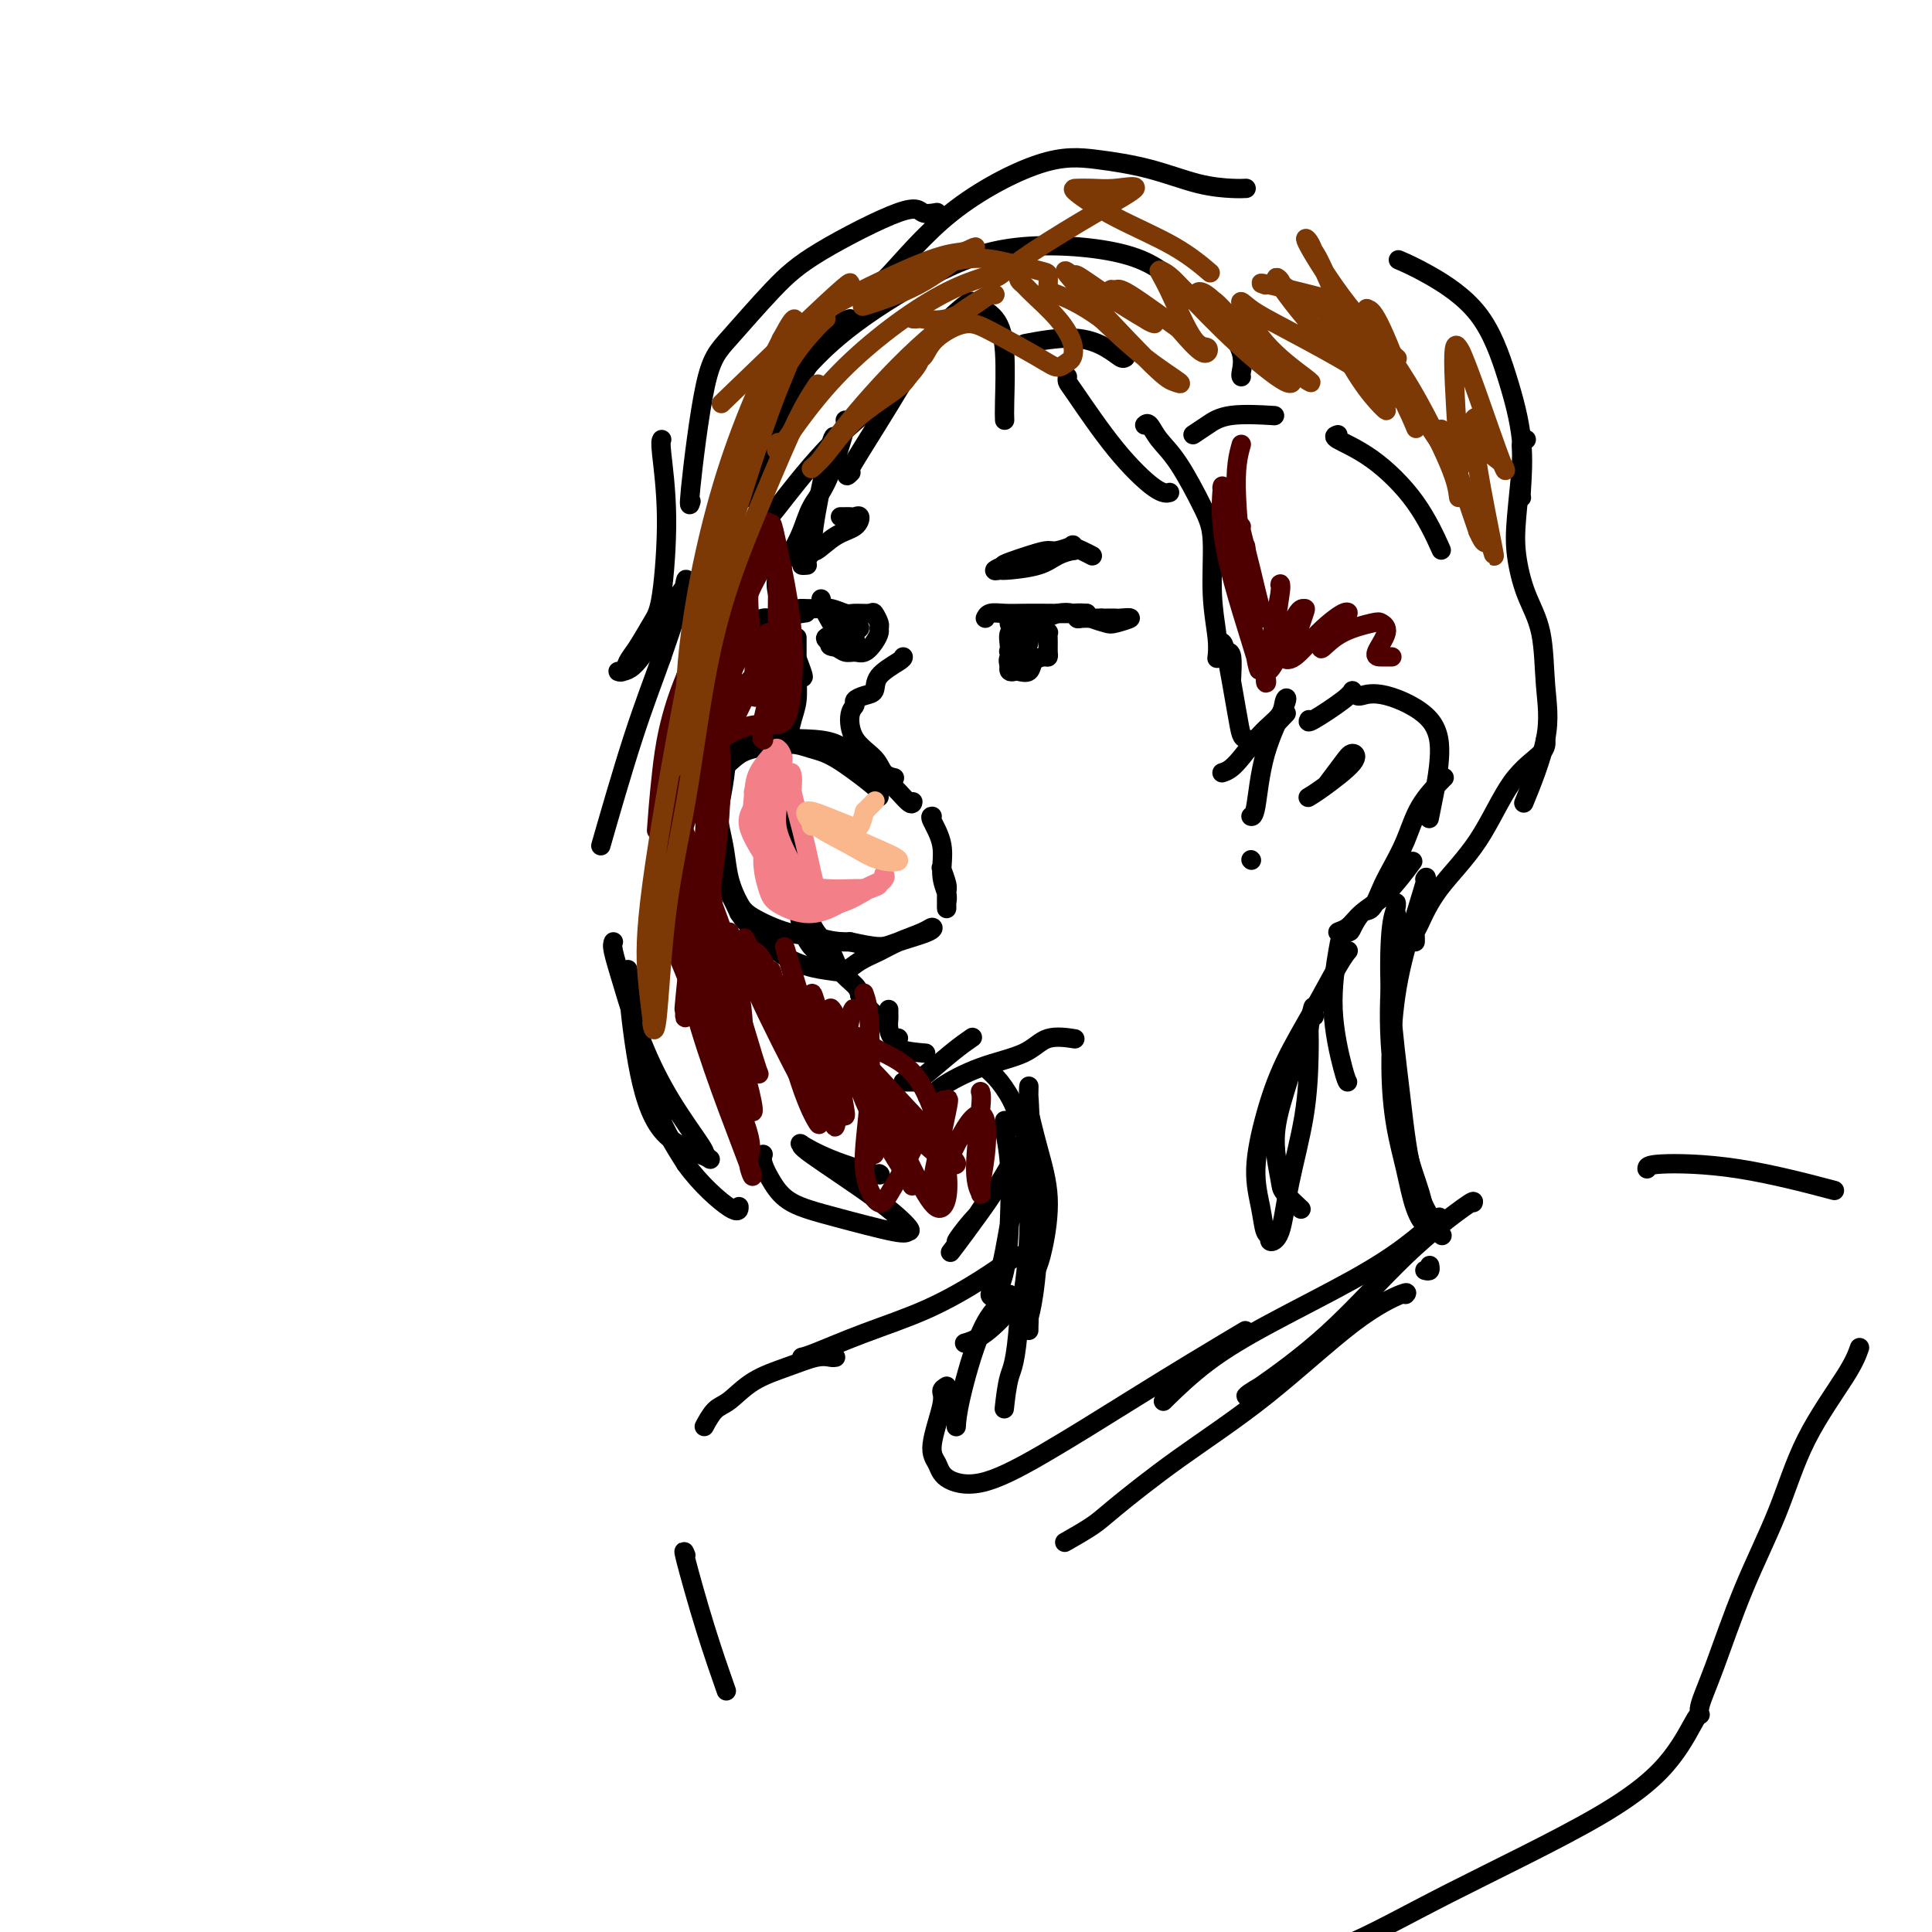 <svg viewBox='0 0 400 400' version='1.1' xmlns='http://www.w3.org/2000/svg' xmlns:xlink='http://www.w3.org/1999/xlink'><g fill='none' stroke='rgb(0,0,0)' stroke-width='4' stroke-linecap='round' stroke-linejoin='round'><path d='M257,78c-0.070,-0.108 -0.140,-0.217 0,-1c0.140,-0.783 0.491,-2.241 0,-4c-0.491,-1.759 -1.825,-3.821 -4,-6c-2.175,-2.179 -5.191,-4.477 -8,-7c-2.809,-2.523 -5.412,-5.270 -11,-7c-5.588,-1.730 -14.160,-2.441 -21,-2c-6.840,0.441 -11.947,2.036 -18,5c-6.053,2.964 -13.053,7.298 -18,11c-4.947,3.702 -7.842,6.772 -9,8c-1.158,1.228 -0.579,0.614 0,0'/><path d='M176,66c-0.704,0.174 -1.408,0.348 -3,2c-1.592,1.652 -4.073,4.782 -7,10c-2.927,5.218 -6.300,12.522 -8,17c-1.700,4.478 -1.727,6.129 -2,7c-0.273,0.871 -0.792,0.963 -1,1c-0.208,0.037 -0.104,0.018 0,0'/><path d='M174,90c-0.392,0.670 -0.785,1.340 -1,1c-0.215,-0.340 -0.254,-1.689 -1,1c-0.746,2.689 -2.201,9.416 -3,14c-0.799,4.584 -0.943,7.024 -1,8c-0.057,0.976 -0.029,0.488 0,0'/><path d='M175,87c0.043,0.180 0.087,0.361 0,1c-0.087,0.639 -0.303,1.738 -1,4c-0.697,2.262 -1.873,5.689 -3,8c-1.127,2.311 -2.204,3.507 -3,5c-0.796,1.493 -1.310,3.284 -2,5c-0.690,1.716 -1.554,3.359 -2,4c-0.446,0.641 -0.473,0.280 -1,1c-0.527,0.720 -1.556,2.519 -2,4c-0.444,1.481 -0.305,2.642 0,4c0.305,1.358 0.775,2.914 1,4c0.225,1.086 0.205,1.704 1,4c0.795,2.296 2.406,6.272 3,8c0.594,1.728 0.170,1.208 0,1c-0.170,-0.208 -0.085,-0.104 0,0'/><path d='M165,132c-0.002,0.314 -0.004,0.628 0,1c0.004,0.372 0.012,0.802 0,2c-0.012,1.198 -0.046,3.164 0,5c0.046,1.836 0.170,3.542 0,5c-0.170,1.458 -0.634,2.667 -1,4c-0.366,1.333 -0.634,2.788 -1,4c-0.366,1.212 -0.830,2.181 -1,3c-0.170,0.819 -0.046,1.490 0,2c0.046,0.510 0.013,0.860 0,1c-0.013,0.140 -0.007,0.070 0,0'/><path d='M162,158c-0.009,-0.137 -0.017,-0.274 0,0c0.017,0.274 0.061,0.961 0,2c-0.061,1.039 -0.227,2.432 0,4c0.227,1.568 0.848,3.311 1,5c0.152,1.689 -0.166,3.325 0,5c0.166,1.675 0.816,3.391 1,5c0.184,1.609 -0.096,3.112 0,4c0.096,0.888 0.569,1.163 1,2c0.431,0.837 0.819,2.237 1,3c0.181,0.763 0.155,0.890 0,1c-0.155,0.110 -0.441,0.204 0,1c0.441,0.796 1.607,2.293 2,3c0.393,0.707 0.013,0.622 0,1c-0.013,0.378 0.343,1.217 1,2c0.657,0.783 1.616,1.509 2,2c0.384,0.491 0.192,0.745 0,1'/><path d='M171,199c1.119,2.803 0.416,1.809 0,1c-0.416,-0.809 -0.546,-1.435 -1,-2c-0.454,-0.565 -1.233,-1.069 -2,-2c-0.767,-0.931 -1.524,-2.287 -2,-4c-0.476,-1.713 -0.671,-3.782 -1,-5c-0.329,-1.218 -0.791,-1.586 -1,-2c-0.209,-0.414 -0.165,-0.873 0,-1c0.165,-0.127 0.452,0.080 1,1c0.548,0.920 1.359,2.554 2,4c0.641,1.446 1.114,2.705 2,4c0.886,1.295 2.186,2.625 3,4c0.814,1.375 1.142,2.793 2,4c0.858,1.207 2.245,2.202 3,3c0.755,0.798 0.877,1.399 1,2'/><path d='M178,206c2.498,3.962 1.742,2.866 2,3c0.258,0.134 1.531,1.498 2,2c0.469,0.502 0.134,0.144 0,0c-0.134,-0.144 -0.067,-0.072 0,0'/><path d='M184,209c-0.005,0.353 -0.010,0.706 0,1c0.010,0.294 0.036,0.530 0,1c-0.036,0.470 -0.135,1.173 0,2c0.135,0.827 0.503,1.777 1,2c0.497,0.223 1.123,-0.280 1,0c-0.123,0.280 -0.995,1.345 0,2c0.995,0.655 3.856,0.902 5,1c1.144,0.098 0.572,0.049 0,0'/><path d='M182,165c0.047,-0.334 0.095,-0.668 0,-1c-0.095,-0.332 -0.332,-0.661 -2,-2c-1.668,-1.339 -4.766,-3.689 -7,-5c-2.234,-1.311 -3.603,-1.583 -5,-2c-1.397,-0.417 -2.823,-0.980 -5,-1c-2.177,-0.020 -5.105,0.503 -7,1c-1.895,0.497 -2.758,0.967 -4,2c-1.242,1.033 -2.864,2.627 -4,4c-1.136,1.373 -1.787,2.523 -2,4c-0.213,1.477 0.012,3.280 0,5c-0.012,1.720 -0.261,3.358 0,5c0.261,1.642 1.032,3.288 2,5c0.968,1.712 2.134,3.489 3,5c0.866,1.511 1.433,2.755 2,4'/><path d='M153,189c1.825,2.874 2.887,3.059 4,4c1.113,0.941 2.278,2.639 4,4c1.722,1.361 4.001,2.387 6,3c1.999,0.613 3.719,0.814 5,1c1.281,0.186 2.122,0.359 3,0c0.878,-0.359 1.794,-1.249 3,-2c1.206,-0.751 2.703,-1.362 4,-2c1.297,-0.638 2.394,-1.303 4,-2c1.606,-0.697 3.720,-1.426 5,-2c1.280,-0.574 1.727,-0.994 2,-1c0.273,-0.006 0.372,0.400 -1,1c-1.372,0.600 -4.216,1.392 -6,2c-1.784,0.608 -2.510,1.031 -4,1c-1.490,-0.031 -3.745,-0.515 -6,-1'/><path d='M176,195c-3.645,0.104 -5.256,-0.638 -7,-1c-1.744,-0.362 -3.619,-0.346 -6,-1c-2.381,-0.654 -5.269,-1.977 -7,-3c-1.731,-1.023 -2.307,-1.744 -3,-3c-0.693,-1.256 -1.503,-3.046 -2,-5c-0.497,-1.954 -0.683,-4.073 -1,-6c-0.317,-1.927 -0.767,-3.661 -1,-5c-0.233,-1.339 -0.249,-2.282 0,-4c0.249,-1.718 0.764,-4.212 1,-6c0.236,-1.788 0.194,-2.870 1,-4c0.806,-1.130 2.459,-2.308 4,-3c1.541,-0.692 2.968,-0.898 5,-1c2.032,-0.102 4.668,-0.099 7,0c2.332,0.099 4.359,0.296 6,1c1.641,0.704 2.898,1.915 4,3c1.102,1.085 2.051,2.042 3,3'/><path d='M180,160c1.762,1.139 2.668,0.986 4,2c1.332,1.014 3.089,3.196 4,4c0.911,0.804 0.974,0.230 1,0c0.026,-0.230 0.013,-0.115 0,0'/><path d='M187,136c0.012,0.168 0.023,0.335 -1,1c-1.023,0.665 -3.082,1.827 -4,3c-0.918,1.173 -0.695,2.356 -1,3c-0.305,0.644 -1.139,0.748 -2,1c-0.861,0.252 -1.748,0.650 -2,1c-0.252,0.350 0.130,0.650 0,1c-0.130,0.350 -0.774,0.749 -1,2c-0.226,1.251 -0.036,3.355 1,5c1.036,1.645 2.917,2.833 4,4c1.083,1.167 1.369,2.314 2,3c0.631,0.686 1.609,0.910 2,1c0.391,0.090 0.196,0.045 0,0'/><path d='M174,107c0.331,0.004 0.662,0.007 1,0c0.338,-0.007 0.682,-0.026 1,0c0.318,0.026 0.611,0.096 1,0c0.389,-0.096 0.876,-0.357 1,0c0.124,0.357 -0.113,1.332 -1,2c-0.887,0.668 -2.425,1.030 -4,2c-1.575,0.970 -3.189,2.547 -4,3c-0.811,0.453 -0.820,-0.218 -1,0c-0.180,0.218 -0.533,1.327 -1,2c-0.467,0.673 -1.049,0.912 -1,1c0.049,0.088 0.728,0.025 1,0c0.272,-0.025 0.136,-0.013 0,0'/><path d='M207,118c0.264,0.061 0.527,0.122 2,0c1.473,-0.122 4.155,-0.426 6,-1c1.845,-0.574 2.854,-1.419 4,-2c1.146,-0.581 2.427,-0.899 3,-1c0.573,-0.101 0.436,0.014 0,0c-0.436,-0.014 -1.170,-0.158 -2,0c-0.830,0.158 -1.755,0.617 -3,1c-1.245,0.383 -2.812,0.688 -4,1c-1.188,0.312 -1.999,0.630 -3,1c-1.001,0.370 -2.193,0.792 -3,1c-0.807,0.208 -1.231,0.202 -1,0c0.231,-0.202 1.115,-0.601 2,-1'/><path d='M208,117c-1.257,0.076 2.600,-1.234 5,-2c2.400,-0.766 3.342,-0.987 4,-1c0.658,-0.013 1.031,0.182 2,0c0.969,-0.182 2.533,-0.742 3,-1c0.467,-0.258 -0.164,-0.213 0,0c0.164,0.213 1.121,0.596 2,1c0.879,0.404 1.680,0.830 2,1c0.320,0.170 0.160,0.085 0,0'/><path d='M213,130c-0.371,0.008 -0.742,0.016 -1,0c-0.258,-0.016 -0.402,-0.057 -1,0c-0.598,0.057 -1.650,0.213 -2,1c-0.350,0.787 0.001,2.205 0,3c-0.001,0.795 -0.354,0.965 0,1c0.354,0.035 1.416,-0.067 2,0c0.584,0.067 0.689,0.303 1,0c0.311,-0.303 0.828,-1.143 1,-2c0.172,-0.857 0.000,-1.730 0,-2c-0.000,-0.270 0.171,0.063 0,0c-0.171,-0.063 -0.685,-0.522 -1,0c-0.315,0.522 -0.431,2.025 -1,3c-0.569,0.975 -1.591,1.421 -2,2c-0.409,0.579 -0.204,1.289 0,2'/><path d='M209,138c-0.423,1.317 0.520,1.109 1,1c0.480,-0.109 0.496,-0.120 1,0c0.504,0.120 1.494,0.369 2,0c0.506,-0.369 0.528,-1.358 1,-2c0.472,-0.642 1.394,-0.936 2,-1c0.606,-0.064 0.895,0.103 1,0c0.105,-0.103 0.025,-0.475 0,-1c-0.025,-0.525 0.006,-1.201 0,-2c-0.006,-0.799 -0.047,-1.720 0,-2c0.047,-0.280 0.184,0.083 0,0c-0.184,-0.083 -0.688,-0.610 -1,-1c-0.312,-0.390 -0.430,-0.644 -1,-1c-0.570,-0.356 -1.591,-0.816 -2,-1c-0.409,-0.184 -0.204,-0.092 0,0'/><path d='M213,128c-0.663,-1.242 -0.820,-0.346 -1,0c-0.180,0.346 -0.382,0.142 -1,0c-0.618,-0.142 -1.653,-0.224 -2,0c-0.347,0.224 -0.006,0.753 0,1c0.006,0.247 -0.325,0.214 1,0c1.325,-0.214 4.304,-0.607 6,-1c1.696,-0.393 2.109,-0.785 3,-1c0.891,-0.215 2.262,-0.254 3,0c0.738,0.254 0.844,0.800 1,1c0.156,0.200 0.361,0.054 1,0c0.639,-0.054 1.710,-0.014 2,0c0.290,0.014 -0.203,0.004 0,0c0.203,-0.004 1.101,-0.002 2,0'/><path d='M228,128c3.049,0.001 1.171,0.004 1,0c-0.171,-0.004 1.365,-0.014 2,0c0.635,0.014 0.370,0.053 1,0c0.630,-0.053 2.155,-0.199 2,0c-0.155,0.199 -1.990,0.744 -3,1c-1.010,0.256 -1.195,0.223 -2,0c-0.805,-0.223 -2.230,-0.635 -3,-1c-0.770,-0.365 -0.885,-0.682 -1,-1'/><path d='M225,127c-1.835,-0.155 -1.924,-0.043 -3,0c-1.076,0.043 -3.140,0.015 -5,0c-1.860,-0.015 -3.518,-0.018 -5,0c-1.482,0.018 -2.789,0.056 -4,0c-1.211,-0.056 -2.326,-0.207 -3,0c-0.674,0.207 -0.907,0.774 -1,1c-0.093,0.226 -0.047,0.113 0,0'/><path d='M170,124c0.184,0.877 0.369,1.753 1,3c0.631,1.247 1.709,2.863 2,4c0.291,1.137 -0.204,1.794 0,2c0.204,0.206 1.108,-0.038 2,0c0.892,0.038 1.773,0.360 2,0c0.227,-0.360 -0.199,-1.401 0,-2c0.199,-0.599 1.022,-0.756 1,-1c-0.022,-0.244 -0.890,-0.574 -1,-1c-0.110,-0.426 0.537,-0.948 0,-1c-0.537,-0.052 -2.257,0.368 -3,1c-0.743,0.632 -0.508,1.478 -1,2c-0.492,0.522 -1.712,0.721 -2,1c-0.288,0.279 0.356,0.640 1,1'/><path d='M172,133c-0.643,0.938 0.251,0.781 1,1c0.749,0.219 1.353,0.812 2,1c0.647,0.188 1.336,-0.030 2,0c0.664,0.030 1.303,0.308 2,0c0.697,-0.308 1.451,-1.200 2,-2c0.549,-0.800 0.892,-1.507 1,-2c0.108,-0.493 -0.019,-0.774 0,-1c0.019,-0.226 0.186,-0.399 0,-1c-0.186,-0.601 -0.724,-1.629 -1,-2c-0.276,-0.371 -0.289,-0.085 -1,0c-0.711,0.085 -2.119,-0.030 -3,0c-0.881,0.030 -1.236,0.204 -2,0c-0.764,-0.204 -1.936,-0.786 -3,-1c-1.064,-0.214 -2.018,-0.061 -3,0c-0.982,0.061 -1.991,0.031 -3,0'/><path d='M166,126c-2.681,0.088 -1.884,0.808 -2,1c-0.116,0.192 -1.144,-0.144 -2,0c-0.856,0.144 -1.538,0.767 -2,1c-0.462,0.233 -0.704,0.076 -1,0c-0.296,-0.076 -0.646,-0.072 -1,0c-0.354,0.072 -0.711,0.212 1,0c1.711,-0.212 5.489,-0.775 7,-1c1.511,-0.225 0.756,-0.113 0,0'/><path d='M271,149c-0.196,0.393 -0.393,0.786 1,0c1.393,-0.786 4.375,-2.750 6,-4c1.625,-1.250 1.893,-1.786 2,-2c0.107,-0.214 0.054,-0.107 0,0'/><path d='M281,144c0.112,0.099 0.223,0.198 1,0c0.777,-0.198 2.218,-0.693 5,0c2.782,0.693 6.903,2.575 9,5c2.097,2.425 2.170,5.392 2,8c-0.170,2.608 -0.584,4.856 -1,7c-0.416,2.144 -0.833,4.184 -1,5c-0.167,0.816 -0.083,0.408 0,0'/><path d='M299,161c-0.040,0.026 -0.079,0.053 -1,1c-0.921,0.947 -2.722,2.815 -4,5c-1.278,2.185 -2.033,4.688 -3,7c-0.967,2.312 -2.147,4.434 -3,6c-0.853,1.566 -1.379,2.577 -2,4c-0.621,1.423 -1.338,3.257 -2,4c-0.662,0.743 -1.268,0.394 -2,1c-0.732,0.606 -1.590,2.168 -2,3c-0.410,0.832 -0.373,0.936 -1,1c-0.627,0.064 -1.919,0.090 -2,0c-0.081,-0.090 1.047,-0.295 2,-1c0.953,-0.705 1.730,-1.911 3,-3c1.270,-1.089 3.034,-2.063 5,-4c1.966,-1.937 4.133,-4.839 5,-6c0.867,-1.161 0.433,-0.580 0,0'/><path d='M275,162c-0.290,0.386 -0.581,0.772 0,0c0.581,-0.772 2.033,-2.700 3,-4c0.967,-1.300 1.450,-1.970 2,-2c0.550,-0.030 1.168,0.580 0,2c-1.168,1.420 -4.122,3.652 -6,5c-1.878,1.348 -2.679,1.814 -3,2c-0.321,0.186 -0.160,0.093 0,0'/><path d='M254,135c0.422,-0.022 0.844,-0.044 1,1c0.156,1.044 0.044,3.156 0,4c-0.044,0.844 -0.022,0.422 0,0'/><path d='M253,160c0.817,-0.265 1.634,-0.530 3,-2c1.366,-1.470 3.281,-4.146 5,-6c1.719,-1.854 3.242,-2.885 4,-4c0.758,-1.115 0.749,-2.313 1,-3c0.251,-0.687 0.761,-0.864 0,1c-0.761,1.864 -2.791,5.768 -4,10c-1.209,4.232 -1.595,8.793 -2,11c-0.405,2.207 -0.830,2.059 -1,2c-0.170,-0.059 -0.085,-0.030 0,0'/><path d='M259,178c0.000,0.000 0.100,0.100 0.1,0.1'/><path d='M187,224c0.330,0.004 0.660,0.008 1,0c0.340,-0.008 0.691,-0.027 1,0c0.309,0.027 0.578,0.100 2,-1c1.422,-1.100 3.998,-3.373 6,-5c2.002,-1.627 3.429,-2.608 4,-3c0.571,-0.392 0.285,-0.196 0,0'/><path d='M192,227c0.374,0.123 0.748,0.246 1,0c0.252,-0.246 0.384,-0.861 2,-2c1.616,-1.139 4.718,-2.802 8,-4c3.282,-1.198 6.746,-1.929 9,-3c2.254,-1.071 3.299,-2.481 5,-3c1.701,-0.519 4.057,-0.148 5,0c0.943,0.148 0.471,0.074 0,0'/><path d='M279,197c0.116,-0.137 0.232,-0.275 0,0c-0.232,0.275 -0.813,0.962 -2,3c-1.187,2.038 -2.980,5.425 -5,9c-2.020,3.575 -4.265,7.336 -6,11c-1.735,3.664 -2.958,7.229 -4,11c-1.042,3.771 -1.903,7.746 -2,11c-0.097,3.254 0.569,5.785 1,8c0.431,2.215 0.628,4.112 1,5c0.372,0.888 0.919,0.768 1,1c0.081,0.232 -0.304,0.818 0,1c0.304,0.182 1.297,-0.040 2,-2c0.703,-1.960 1.116,-5.659 2,-10c0.884,-4.341 2.238,-9.322 3,-14c0.762,-4.678 0.932,-9.051 1,-12c0.068,-2.949 0.034,-4.475 0,-6'/><path d='M271,213c1.137,-7.155 0.979,-4.042 1,-3c0.021,1.042 0.219,0.012 0,0c-0.219,-0.012 -0.857,0.992 -2,4c-1.143,3.008 -2.793,8.018 -4,12c-1.207,3.982 -1.973,6.934 -2,10c-0.027,3.066 0.683,6.244 1,8c0.317,1.756 0.239,2.088 1,3c0.761,0.912 2.360,2.403 3,3c0.640,0.597 0.320,0.298 0,0'/><path d='M279,193c-0.354,-0.180 -0.708,-0.360 -1,0c-0.292,0.360 -0.523,1.259 -1,4c-0.477,2.741 -1.200,7.322 -1,12c0.200,4.678 1.323,9.452 2,12c0.677,2.548 0.908,2.871 1,3c0.092,0.129 0.046,0.065 0,0'/><path d='M295,182c0.258,-0.415 0.516,-0.831 0,1c-0.516,1.831 -1.807,5.907 -3,10c-1.193,4.093 -2.290,8.201 -3,13c-0.710,4.799 -1.034,10.289 -1,15c0.034,4.711 0.424,8.643 1,12c0.576,3.357 1.337,6.139 2,9c0.663,2.861 1.228,5.803 2,8c0.772,2.197 1.751,3.651 2,3c0.249,-0.651 -0.232,-3.406 -1,-6c-0.768,-2.594 -1.825,-5.025 -3,-10c-1.175,-4.975 -2.470,-12.493 -3,-19c-0.530,-6.507 -0.294,-12.002 0,-16c0.294,-3.998 0.647,-6.499 1,-9'/><path d='M289,193c0.159,-4.645 0.055,-3.757 0,-4c-0.055,-0.243 -0.061,-1.618 0,-2c0.061,-0.382 0.191,0.228 0,1c-0.191,0.772 -0.702,1.707 -1,5c-0.298,3.293 -0.384,8.943 0,15c0.384,6.057 1.237,12.520 2,19c0.763,6.480 1.436,12.975 3,18c1.564,5.025 4.018,8.578 5,10c0.982,1.422 0.491,0.711 0,0'/><path d='M204,221c0.958,0.821 1.917,1.643 3,3c1.083,1.357 2.292,3.250 3,5c0.708,1.750 0.917,3.357 1,4c0.083,0.643 0.042,0.321 0,0'/><path d='M208,232c-0.109,0.346 -0.218,0.692 0,2c0.218,1.308 0.762,3.577 1,7c0.238,3.423 0.171,7.999 0,12c-0.171,4.001 -0.447,7.428 -1,10c-0.553,2.572 -1.382,4.288 -2,5c-0.618,0.712 -1.023,0.422 -1,0c0.023,-0.422 0.476,-0.974 1,-2c0.524,-1.026 1.121,-2.527 2,-7c0.879,-4.473 2.039,-11.917 3,-17c0.961,-5.083 1.721,-7.804 2,-10c0.279,-2.196 0.076,-3.865 0,-5c-0.076,-1.135 -0.026,-1.735 0,-2c0.026,-0.265 0.028,-0.195 0,1c-0.028,1.195 -0.084,3.514 0,9c0.084,5.486 0.310,14.139 0,21c-0.310,6.861 -1.155,11.931 -2,17'/><path d='M211,273c-0.702,9.476 -1.458,10.167 -2,12c-0.542,1.833 -0.869,4.810 -1,6c-0.131,1.190 -0.065,0.595 0,0'/><path d='M295,263c0.422,0.111 0.844,0.222 1,0c0.156,-0.222 0.044,-0.778 0,-1c-0.044,-0.222 -0.022,-0.111 0,0'/><path d='M305,249c0.135,-0.309 0.270,-0.618 -2,1c-2.270,1.618 -6.945,5.163 -12,10c-5.055,4.837 -10.489,10.967 -16,16c-5.511,5.033 -11.098,8.970 -14,11c-2.902,2.030 -3.120,2.155 -3,2c0.120,-0.155 0.579,-0.588 3,-2c2.421,-1.412 6.806,-3.803 10,-6c3.194,-2.197 5.198,-4.199 6,-5c0.802,-0.801 0.401,-0.400 0,0'/><path d='M291,268c0.284,-0.310 0.568,-0.620 -1,0c-1.568,0.620 -4.987,2.171 -10,6c-5.013,3.829 -11.621,9.937 -18,15c-6.379,5.063 -12.530,9.080 -18,13c-5.470,3.920 -10.260,7.741 -13,10c-2.740,2.259 -3.430,2.954 -5,4c-1.570,1.046 -4.020,2.442 -5,3c-0.980,0.558 -0.490,0.279 0,0'/><path d='M212,233c0.423,0.279 0.846,0.559 1,1c0.154,0.441 0.041,1.045 0,1c-0.041,-0.045 -0.008,-0.737 0,-2c0.008,-1.263 -0.007,-3.097 0,-4c0.007,-0.903 0.038,-0.874 0,-1c-0.038,-0.126 -0.143,-0.406 0,1c0.143,1.406 0.536,4.497 1,9c0.464,4.503 1.000,10.416 1,16c-0.000,5.584 -0.536,10.837 -1,14c-0.464,3.163 -0.856,4.236 -1,5c-0.144,0.764 -0.041,1.218 0,1c0.041,-0.218 0.021,-1.109 0,-2'/><path d='M213,272c0.000,6.689 0.000,1.911 0,0c-0.000,-1.911 0.000,-0.956 0,0'/><path d='M213,229c-0.160,-0.251 -0.321,-0.502 0,1c0.321,1.502 1.123,4.755 2,8c0.877,3.245 1.828,6.480 2,10c0.172,3.520 -0.434,7.325 -1,10c-0.566,2.675 -1.090,4.219 -2,6c-0.910,1.781 -2.205,3.798 -4,6c-1.795,2.202 -4.089,4.590 -6,6c-1.911,1.410 -3.437,1.841 -4,2c-0.563,0.159 -0.161,0.045 0,0c0.161,-0.045 0.080,-0.023 0,0'/><path d='M209,268c-0.506,0.512 -1.011,1.024 -2,2c-0.989,0.976 -2.461,2.416 -4,6c-1.539,3.584 -3.145,9.311 -4,13c-0.855,3.689 -0.959,5.340 -1,6c-0.041,0.660 -0.021,0.330 0,0'/><path d='M196,287c-0.490,0.299 -0.980,0.597 -1,1c-0.020,0.403 0.429,0.910 0,3c-0.429,2.090 -1.735,5.762 -2,8c-0.265,2.238 0.511,3.041 1,4c0.489,0.959 0.691,2.072 2,3c1.309,0.928 3.726,1.669 7,1c3.274,-0.669 7.406,-2.750 13,-6c5.594,-3.250 12.651,-7.669 18,-11c5.349,-3.331 8.990,-5.573 13,-8c4.010,-2.427 8.387,-5.038 10,-6c1.613,-0.962 0.461,-0.275 0,0c-0.461,0.275 -0.230,0.137 0,0'/><path d='M241,290c-0.206,0.188 -0.413,0.376 1,-1c1.413,-1.376 4.445,-4.316 8,-7c3.555,-2.684 7.632,-5.111 13,-8c5.368,-2.889 12.027,-6.238 17,-9c4.973,-2.762 8.261,-4.936 11,-7c2.739,-2.064 4.930,-4.017 6,-5c1.070,-0.983 1.020,-0.995 1,-1c-0.020,-0.005 -0.010,-0.002 0,0'/><path d='M193,169c-0.235,0.009 -0.469,0.019 0,1c0.469,0.981 1.642,2.935 2,5c0.358,2.065 -0.101,4.242 0,6c0.101,1.758 0.760,3.097 1,4c0.240,0.903 0.061,1.369 0,2c-0.061,0.631 -0.002,1.426 0,1c0.002,-0.426 -0.051,-2.073 0,-3c0.051,-0.927 0.206,-1.134 0,-2c-0.206,-0.866 -0.773,-2.390 -1,-3c-0.227,-0.610 -0.113,-0.305 0,0'/></g>
<g fill='none' stroke='rgb(243,127,137)' stroke-width='4' stroke-linecap='round' stroke-linejoin='round'><path d='M156,164c0.209,-0.235 0.418,-0.469 1,0c0.582,0.469 1.537,1.642 2,3c0.463,1.358 0.433,2.902 1,5c0.567,2.098 1.729,4.749 3,7c1.271,2.251 2.649,4.101 4,5c1.351,0.899 2.674,0.847 3,1c0.326,0.153 -0.343,0.511 -1,-1c-0.657,-1.511 -1.300,-4.892 -2,-8c-0.700,-3.108 -1.455,-5.943 -2,-8c-0.545,-2.057 -0.878,-3.335 -1,-4c-0.122,-0.665 -0.033,-0.718 0,-1c0.033,-0.282 0.009,-0.795 0,-1c-0.009,-0.205 -0.005,-0.103 0,0'/><path d='M164,162c-0.759,-3.733 0.345,-1.564 0,0c-0.345,1.564 -2.138,2.524 -3,4c-0.862,1.476 -0.794,3.468 -1,6c-0.206,2.532 -0.686,5.603 0,8c0.686,2.397 2.536,4.122 4,5c1.464,0.878 2.540,0.911 4,1c1.460,0.089 3.303,0.233 4,0c0.697,-0.233 0.249,-0.842 0,-1c-0.249,-0.158 -0.299,0.136 -1,0c-0.701,-0.136 -2.054,-0.702 -3,-1c-0.946,-0.298 -1.484,-0.327 -2,-1c-0.516,-0.673 -1.011,-1.990 -2,-4c-0.989,-2.010 -2.471,-4.714 -3,-7c-0.529,-2.286 -0.104,-4.154 0,-6c0.104,-1.846 -0.113,-3.670 0,-5c0.113,-1.330 0.557,-2.165 1,-3'/><path d='M162,158c0.173,-2.176 0.107,-0.615 0,0c-0.107,0.615 -0.254,0.285 -1,1c-0.746,0.715 -2.090,2.474 -3,4c-0.910,1.526 -1.386,2.818 -2,4c-0.614,1.182 -1.366,2.254 -1,4c0.366,1.746 1.851,4.167 3,6c1.149,1.833 1.961,3.080 3,4c1.039,0.920 2.305,1.514 4,2c1.695,0.486 3.820,0.864 6,1c2.180,0.136 4.415,0.029 6,0c1.585,-0.029 2.522,0.019 3,0c0.478,-0.019 0.498,-0.104 0,0c-0.498,0.104 -1.515,0.399 -3,1c-1.485,0.601 -3.438,1.508 -5,2c-1.562,0.492 -2.732,0.569 -4,0c-1.268,-0.569 -2.634,-1.785 -4,-3'/><path d='M164,184c-2.189,-1.765 -3.662,-4.679 -5,-7c-1.338,-2.321 -2.542,-4.049 -3,-6c-0.458,-1.951 -0.171,-4.126 0,-6c0.171,-1.874 0.225,-3.448 1,-5c0.775,-1.552 2.271,-3.083 3,-4c0.729,-0.917 0.692,-1.221 1,-1c0.308,0.221 0.960,0.967 1,2c0.040,1.033 -0.531,2.355 -1,4c-0.469,1.645 -0.837,3.614 -1,6c-0.163,2.386 -0.121,5.188 0,7c0.121,1.812 0.320,2.635 1,4c0.680,1.365 1.842,3.273 3,5c1.158,1.727 2.312,3.273 4,4c1.688,0.727 3.911,0.636 6,0c2.089,-0.636 4.045,-1.818 6,-3'/><path d='M180,184c2.246,-0.649 1.860,-0.773 2,-1c0.140,-0.227 0.804,-0.559 1,-1c0.196,-0.441 -0.077,-0.992 0,-1c0.077,-0.008 0.505,0.528 0,1c-0.505,0.472 -1.941,0.881 -4,2c-2.059,1.119 -4.739,2.948 -7,4c-2.261,1.052 -4.101,1.325 -6,1c-1.899,-0.325 -3.858,-1.249 -5,-2c-1.142,-0.751 -1.469,-1.329 -2,-3c-0.531,-1.671 -1.267,-4.434 -1,-7c0.267,-2.566 1.535,-4.935 2,-6c0.465,-1.065 0.125,-0.825 0,-1c-0.125,-0.175 -0.036,-0.764 0,-1c0.036,-0.236 0.018,-0.118 0,0'/></g>
<g fill='none' stroke='rgb(251,183,140)' stroke-width='4' stroke-linecap='round' stroke-linejoin='round'><path d='M168,171c1.526,0.169 3.051,0.338 5,1c1.949,0.662 4.320,1.815 7,3c2.680,1.185 5.668,2.400 6,3c0.332,0.600 -1.992,0.583 -4,0c-2.008,-0.583 -3.702,-1.733 -6,-3c-2.298,-1.267 -5.201,-2.653 -7,-4c-1.799,-1.347 -2.493,-2.657 -2,-3c0.493,-0.343 2.173,0.279 4,1c1.827,0.721 3.799,1.540 5,2c1.201,0.460 1.629,0.560 2,0c0.371,-0.560 0.686,-1.780 1,-3'/><path d='M179,168c0.911,-0.911 1.689,-1.689 2,-2c0.311,-0.311 0.156,-0.156 0,0'/></g>
<g fill='none' stroke='rgb(0,0,0)' stroke-width='4' stroke-linecap='round' stroke-linejoin='round'><path d='M315,103c-0.061,-0.017 -0.121,-0.035 0,-2c0.121,-1.965 0.424,-5.879 0,-10c-0.424,-4.121 -1.575,-8.450 -3,-13c-1.425,-4.550 -3.124,-9.323 -6,-13c-2.876,-3.677 -6.928,-6.259 -10,-8c-3.072,-1.741 -5.163,-2.640 -6,-3c-0.837,-0.360 -0.418,-0.180 0,0'/><path d='M258,39c-0.707,0.037 -1.413,0.073 -3,0c-1.587,-0.073 -4.053,-0.257 -7,-1c-2.947,-0.743 -6.374,-2.046 -10,-3c-3.626,-0.954 -7.452,-1.558 -11,-2c-3.548,-0.442 -6.818,-0.721 -12,1c-5.182,1.721 -12.276,5.441 -18,10c-5.724,4.559 -10.080,9.958 -13,13c-2.920,3.042 -4.406,3.726 -5,4c-0.594,0.274 -0.297,0.137 0,0'/><path d='M194,44c-1.123,0.197 -2.246,0.394 -3,0c-0.754,-0.394 -1.138,-1.378 -5,0c-3.862,1.378 -11.200,5.117 -16,8c-4.800,2.883 -7.062,4.909 -10,8c-2.938,3.091 -6.552,7.248 -9,10c-2.448,2.752 -3.728,4.098 -5,10c-1.272,5.902 -2.535,16.358 -3,21c-0.465,4.642 -0.133,3.469 0,3c0.133,-0.469 0.066,-0.235 0,0'/><path d='M137,91c-0.133,0.242 -0.266,0.484 0,3c0.266,2.516 0.930,7.307 1,13c0.070,5.693 -0.453,12.290 -1,16c-0.547,3.710 -1.119,4.535 -2,6c-0.881,1.465 -2.071,3.571 -3,5c-0.929,1.429 -1.596,2.181 -2,3c-0.404,0.819 -0.544,1.706 -1,2c-0.456,0.294 -1.229,-0.004 -1,0c0.229,0.004 1.459,0.311 3,-1c1.541,-1.311 3.393,-4.240 5,-7c1.607,-2.760 2.969,-5.350 4,-7c1.031,-1.650 1.730,-2.360 2,-3c0.270,-0.640 0.111,-1.211 0,-1c-0.111,0.211 -0.175,1.203 -1,4c-0.825,2.797 -2.413,7.398 -4,12'/><path d='M137,136c-1.774,4.976 -3.708,9.917 -6,17c-2.292,7.083 -4.940,16.310 -6,20c-1.060,3.690 -0.530,1.845 0,0'/><path d='M127,195c-0.141,0.338 -0.283,0.675 0,2c0.283,1.325 0.989,3.636 2,7c1.011,3.364 2.327,7.781 4,12c1.673,4.219 3.701,8.239 6,12c2.299,3.761 4.867,7.262 6,9c1.133,1.738 0.830,1.714 1,2c0.170,0.286 0.812,0.882 1,1c0.188,0.118 -0.079,-0.241 -2,-1c-1.921,-0.759 -5.496,-1.919 -8,-5c-2.504,-3.081 -3.938,-8.083 -5,-14c-1.062,-5.917 -1.753,-12.748 -2,-16c-0.247,-3.252 -0.050,-2.924 0,-3c0.050,-0.076 -0.049,-0.557 0,0c0.049,0.557 0.244,2.150 1,7c0.756,4.850 2.073,12.957 4,19c1.927,6.043 4.463,10.021 7,14'/><path d='M142,241c3.000,4.202 7.000,7.708 9,9c2.000,1.292 2.000,0.369 2,0c-0.000,-0.369 0.000,-0.185 0,0'/><path d='M158,239c-0.154,0.496 -0.308,0.992 0,2c0.308,1.008 1.076,2.529 2,4c0.924,1.471 2.002,2.892 4,4c1.998,1.108 4.914,1.905 9,3c4.086,1.095 9.342,2.489 12,3c2.658,0.511 2.717,0.137 3,0c0.283,-0.137 0.790,-0.039 0,-1c-0.790,-0.961 -2.877,-2.981 -7,-6c-4.123,-3.019 -10.281,-7.036 -13,-9c-2.719,-1.964 -2.000,-1.875 -2,-2c0.000,-0.125 -0.718,-0.464 0,0c0.718,0.464 2.873,1.733 6,3c3.127,1.267 7.227,2.533 9,3c1.773,0.467 1.221,0.133 1,0c-0.221,-0.133 -0.110,-0.067 0,0'/><path d='M233,74c-0.222,0.158 -0.444,0.315 -1,0c-0.556,-0.315 -1.444,-1.104 -3,-2c-1.556,-0.896 -3.778,-1.900 -7,-2c-3.222,-0.100 -7.444,0.704 -9,1c-1.556,0.296 -0.444,0.085 0,0c0.444,-0.085 0.222,-0.042 0,0'/><path d='M208,87c-0.030,-0.749 -0.059,-1.497 0,-4c0.059,-2.503 0.207,-6.760 0,-10c-0.207,-3.240 -0.767,-5.463 -2,-7c-1.233,-1.537 -3.138,-2.389 -4,-3c-0.862,-0.611 -0.683,-0.980 -2,0c-1.317,0.980 -4.132,3.310 -7,7c-2.868,3.690 -5.789,8.742 -9,14c-3.211,5.258 -6.711,10.723 -8,13c-1.289,2.277 -0.368,1.365 0,1c0.368,-0.365 0.184,-0.182 0,0'/><path d='M188,77c-1.585,1.759 -3.171,3.518 -6,6c-2.829,2.482 -6.903,5.686 -11,10c-4.097,4.314 -8.219,9.738 -10,12c-1.781,2.262 -1.223,1.360 -1,1c0.223,-0.360 0.112,-0.180 0,0'/><path d='M221,78c-0.042,0.354 -0.085,0.708 0,1c0.085,0.292 0.296,0.523 2,3c1.704,2.477 4.900,7.200 8,11c3.100,3.800 6.104,6.677 8,8c1.896,1.323 2.685,1.092 3,1c0.315,-0.092 0.158,-0.046 0,0'/><path d='M237,88c0.281,-0.251 0.563,-0.502 1,0c0.437,0.502 1.030,1.758 2,3c0.970,1.242 2.316,2.471 4,5c1.684,2.529 3.705,6.359 5,9c1.295,2.641 1.864,4.092 2,7c0.136,2.908 -0.159,7.274 0,11c0.159,3.726 0.774,6.811 1,9c0.226,2.189 0.065,3.483 0,4c-0.065,0.517 -0.032,0.259 0,0'/><path d='M253,133c0.221,0.167 0.443,0.333 1,3c0.557,2.667 1.450,7.834 2,11c0.550,3.166 0.757,4.329 1,5c0.243,0.671 0.521,0.848 1,1c0.479,0.152 1.159,0.278 2,0c0.841,-0.278 1.842,-0.959 3,-2c1.158,-1.041 2.474,-2.440 3,-3c0.526,-0.560 0.263,-0.280 0,0'/><path d='M247,90c0.940,-0.619 1.881,-1.238 3,-2c1.119,-0.762 2.417,-1.667 5,-2c2.583,-0.333 6.452,-0.095 8,0c1.548,0.095 0.774,0.048 0,0'/><path d='M277,90c-0.560,0.171 -1.120,0.341 0,1c1.120,0.659 3.919,1.805 7,4c3.081,2.195 6.445,5.437 9,9c2.555,3.563 4.301,7.447 5,9c0.699,1.553 0.349,0.777 0,0'/><path d='M316,91c-0.450,0.253 -0.901,0.505 -1,1c-0.099,0.495 0.152,1.232 0,4c-0.152,2.768 -0.707,7.566 -1,11c-0.293,3.434 -0.323,5.502 0,8c0.323,2.498 1.000,5.424 2,8c1.000,2.576 2.323,4.801 3,8c0.677,3.199 0.707,7.373 1,11c0.293,3.627 0.848,6.707 0,11c-0.848,4.293 -3.099,9.798 -4,12c-0.901,2.202 -0.450,1.101 0,0'/><path d='M320,153c0.101,0.885 0.203,1.771 -1,3c-1.203,1.229 -3.709,2.802 -6,6c-2.291,3.198 -4.365,8.023 -7,12c-2.635,3.977 -5.830,7.108 -8,10c-2.170,2.892 -3.313,5.546 -4,7c-0.687,1.454 -0.916,1.709 -1,2c-0.084,0.291 -0.023,0.617 0,1c0.023,0.383 0.006,0.824 0,1c-0.006,0.176 -0.003,0.088 0,0'/><path d='M213,235c-0.260,0.253 -0.521,0.507 -2,3c-1.479,2.493 -4.177,7.226 -6,10c-1.823,2.774 -2.771,3.588 -4,5c-1.229,1.412 -2.737,3.420 -3,4c-0.263,0.580 0.721,-0.268 2,-2c1.279,-1.732 2.854,-4.348 4,-6c1.146,-1.652 1.864,-2.340 1,-1c-0.864,1.340 -3.310,4.707 -5,7c-1.690,2.293 -2.626,3.512 -3,4c-0.374,0.488 -0.187,0.244 0,0'/><path d='M211,260c-0.414,0.119 -0.828,0.238 -2,1c-1.172,0.762 -3.102,2.166 -6,4c-2.898,1.834 -6.763,4.099 -11,6c-4.237,1.901 -8.847,3.437 -13,5c-4.153,1.563 -7.849,3.151 -10,4c-2.151,0.849 -2.757,0.957 -3,1c-0.243,0.043 -0.121,0.022 0,0'/><path d='M173,281c-0.218,0.044 -0.435,0.089 -1,0c-0.565,-0.089 -1.477,-0.310 -3,0c-1.523,0.310 -3.655,1.152 -6,2c-2.345,0.848 -4.902,1.702 -7,3c-2.098,1.298 -3.738,3.039 -5,4c-1.262,0.961 -2.148,1.143 -3,2c-0.852,0.857 -1.672,2.388 -2,3c-0.328,0.612 -0.164,0.306 0,0'/><path d='M142,322c-0.333,-0.804 -0.667,-1.607 0,1c0.667,2.607 2.333,8.625 4,14c1.667,5.375 3.333,10.107 4,12c0.667,1.893 0.333,0.946 0,0'/><path d='M341,242c-0.006,-0.417 -0.012,-0.833 3,-1c3.012,-0.167 9.042,-0.083 16,1c6.958,1.083 14.845,3.167 18,4c3.155,0.833 1.577,0.417 0,0'/><path d='M385,279c-0.498,1.419 -0.997,2.839 -3,6c-2.003,3.161 -5.511,8.065 -8,13c-2.489,4.935 -3.959,9.901 -6,15c-2.041,5.099 -4.653,10.331 -7,16c-2.347,5.669 -4.429,11.775 -6,16c-1.571,4.225 -2.629,6.568 -3,8c-0.371,1.432 -0.054,1.954 0,2c0.054,0.046 -0.157,-0.383 -1,1c-0.843,1.383 -2.320,4.577 -5,8c-2.680,3.423 -6.565,7.075 -15,12c-8.435,4.925 -21.420,11.124 -31,16c-9.580,4.876 -15.753,8.431 -22,11c-6.247,2.569 -12.566,4.153 -17,5c-4.434,0.847 -6.981,0.956 -8,1c-1.019,0.044 -0.509,0.022 0,0'/></g>
<g fill='none' stroke='rgb(78,0,0)' stroke-width='4' stroke-linecap='round' stroke-linejoin='round'><path d='M257,109c-0.174,-0.257 -0.348,-0.514 0,1c0.348,1.514 1.217,4.797 2,8c0.783,3.203 1.480,6.324 2,8c0.520,1.676 0.863,1.907 1,2c0.137,0.093 0.069,0.046 0,0'/><path d='M253,101c0.067,-0.433 0.134,-0.865 0,1c-0.134,1.865 -0.471,6.029 1,13c1.471,6.971 4.748,16.749 6,21c1.252,4.251 0.480,2.974 0,0c-0.480,-2.974 -0.668,-7.647 -1,-12c-0.332,-4.353 -0.809,-8.387 -1,-10c-0.191,-1.613 -0.095,-0.807 0,0'/><path d='M257,92c-0.644,2.311 -1.289,4.622 -1,11c0.289,6.378 1.511,16.822 2,21c0.489,4.178 0.244,2.089 0,0'/><path d='M257,117c-0.134,-0.791 -0.269,-1.582 0,1c0.269,2.582 0.941,8.537 2,13c1.059,4.463 2.504,7.435 3,9c0.496,1.565 0.044,1.725 0,1c-0.044,-0.725 0.321,-2.333 1,-6c0.679,-3.667 1.671,-9.393 2,-12c0.329,-2.607 -0.004,-2.096 0,-2c0.004,0.096 0.345,-0.222 0,2c-0.345,2.222 -1.375,6.984 -2,10c-0.625,3.016 -0.844,4.287 -1,5c-0.156,0.713 -0.251,0.870 0,1c0.251,0.130 0.846,0.234 2,-2c1.154,-2.234 2.866,-6.805 4,-9c1.134,-2.195 1.690,-2.014 2,-2c0.310,0.014 0.374,-0.139 0,1c-0.374,1.139 -1.187,3.569 -2,6'/><path d='M268,133c-0.823,1.699 -1.879,2.445 -2,3c-0.121,0.555 0.695,0.918 2,0c1.305,-0.918 3.099,-3.119 5,-5c1.901,-1.881 3.908,-3.444 5,-4c1.092,-0.556 1.269,-0.106 1,0c-0.269,0.106 -0.983,-0.133 -2,1c-1.017,1.133 -2.337,3.637 -3,5c-0.663,1.363 -0.669,1.584 0,1c0.669,-0.584 2.014,-1.975 4,-3c1.986,-1.025 4.615,-1.686 6,-2c1.385,-0.314 1.527,-0.280 2,0c0.473,0.280 1.276,0.807 1,2c-0.276,1.193 -1.631,3.052 -2,4c-0.369,0.948 0.247,0.986 1,1c0.753,0.014 1.644,0.004 2,0c0.356,-0.004 0.178,-0.002 0,0'/><path d='M156,114c0.143,-0.305 0.286,-0.611 0,1c-0.286,1.611 -1.002,5.138 -1,9c0.002,3.862 0.721,8.060 1,11c0.279,2.940 0.117,4.624 0,6c-0.117,1.376 -0.189,2.446 0,3c0.189,0.554 0.640,0.594 1,-1c0.360,-1.594 0.629,-4.821 1,-7c0.371,-2.179 0.845,-3.311 1,-4c0.155,-0.689 -0.008,-0.936 0,-1c0.008,-0.064 0.188,0.053 0,2c-0.188,1.947 -0.744,5.723 -1,8c-0.256,2.277 -0.213,3.054 0,3c0.213,-0.054 0.596,-0.937 1,-2c0.404,-1.063 0.830,-2.304 1,-3c0.170,-0.696 0.085,-0.848 0,-1'/><path d='M160,138c-0.377,-0.765 -2.318,0.324 -4,2c-1.682,1.676 -3.105,3.941 -4,5c-0.895,1.059 -1.264,0.913 -2,1c-0.736,0.087 -1.840,0.407 -1,-4c0.840,-4.407 3.624,-13.540 6,-19c2.376,-5.460 4.346,-7.246 5,-9c0.654,-1.754 -0.006,-3.474 0,-4c0.006,-0.526 0.677,0.144 0,2c-0.677,1.856 -2.704,4.898 -5,8c-2.296,3.102 -4.863,6.263 -6,8c-1.137,1.737 -0.846,2.051 0,0c0.846,-2.051 2.246,-6.467 4,-10c1.754,-3.533 3.862,-6.184 5,-8c1.138,-1.816 1.306,-2.797 0,-1c-1.306,1.797 -4.088,6.370 -7,12c-2.912,5.630 -5.956,12.315 -9,19'/><path d='M142,140c-3.548,8.512 -4.417,14.792 -5,20c-0.583,5.208 -0.881,9.345 -1,11c-0.119,1.655 -0.060,0.827 0,0'/><path d='M203,226c0.146,0.480 0.291,0.960 0,4c-0.291,3.040 -1.019,8.640 -1,12c0.019,3.360 0.784,4.481 1,5c0.216,0.519 -0.118,0.435 0,-1c0.118,-1.435 0.689,-4.220 1,-7c0.311,-2.780 0.364,-5.553 0,-7c-0.364,-1.447 -1.144,-1.567 -2,-1c-0.856,0.567 -1.788,1.821 -3,4c-1.212,2.179 -2.704,5.284 -4,8c-1.296,2.716 -2.397,5.044 -2,2c0.397,-3.044 2.291,-11.459 3,-15c0.709,-3.541 0.231,-2.207 0,-2c-0.231,0.207 -0.216,-0.714 -1,0c-0.784,0.714 -2.367,3.061 -4,6c-1.633,2.939 -3.317,6.469 -5,10'/><path d='M186,244c-2.255,3.552 -2.891,5.430 -4,5c-1.109,-0.430 -2.689,-3.170 -3,-7c-0.311,-3.830 0.649,-8.750 1,-15c0.351,-6.250 0.094,-13.830 0,-14c-0.094,-0.170 -0.025,7.070 0,10c0.025,2.930 0.007,1.552 0,1c-0.007,-0.552 -0.004,-0.276 0,0'/><path d='M181,239c-0.452,-4.089 -0.905,-8.179 -1,-13c-0.095,-4.821 0.167,-10.375 0,-14c-0.167,-3.625 -0.762,-5.321 -1,-6c-0.238,-0.679 -0.119,-0.339 0,0'/><path d='M177,209c-0.224,-0.298 -0.449,-0.595 -1,2c-0.551,2.595 -1.430,8.084 -2,12c-0.570,3.916 -0.831,6.259 -1,8c-0.169,1.741 -0.245,2.881 0,2c0.245,-0.881 0.811,-3.781 0,-9c-0.811,-5.219 -2.998,-12.755 -4,-16c-1.002,-3.245 -0.820,-2.198 -1,-2c-0.180,0.198 -0.723,-0.452 -1,2c-0.277,2.452 -0.289,8.005 0,12c0.289,3.995 0.879,6.430 1,8c0.121,1.570 -0.227,2.274 0,1c0.227,-1.274 1.030,-4.527 0,-11c-1.030,-6.473 -3.893,-16.166 -5,-20c-1.107,-3.834 -0.459,-1.810 1,3c1.459,4.810 3.730,12.405 6,20'/><path d='M170,221c1.628,4.891 2.198,5.619 3,7c0.802,1.381 1.837,3.414 2,3c0.163,-0.414 -0.546,-3.277 -1,-7c-0.454,-3.723 -0.652,-8.306 -1,-11c-0.348,-2.694 -0.844,-3.499 -1,-4c-0.156,-0.501 0.028,-0.699 2,3c1.972,3.699 5.732,11.295 9,18c3.268,6.705 6.045,12.520 8,16c1.955,3.480 3.089,4.625 4,4c0.911,-0.625 1.598,-3.020 1,-8c-0.598,-4.980 -2.481,-12.545 -5,-17c-2.519,-4.455 -5.672,-5.799 -8,-7c-2.328,-1.201 -3.830,-2.260 -5,-3c-1.170,-0.740 -2.007,-1.161 -2,1c0.007,2.161 0.859,6.903 3,12c2.141,5.097 5.570,10.548 9,16'/><path d='M188,244c1.500,2.667 0.750,1.333 0,0'/><path d='M195,241c-1.762,-3.331 -3.524,-6.661 -7,-11c-3.476,-4.339 -8.667,-9.685 -11,-12c-2.333,-2.315 -1.808,-1.599 -2,-2c-0.192,-0.401 -1.103,-1.917 0,0c1.103,1.917 4.218,7.269 8,12c3.782,4.731 8.231,8.840 11,11c2.769,2.160 3.860,2.370 4,2c0.140,-0.370 -0.669,-1.321 -5,-6c-4.331,-4.679 -12.183,-13.088 -16,-17c-3.817,-3.912 -3.600,-3.327 -4,-4c-0.400,-0.673 -1.417,-2.603 -1,-2c0.417,0.603 2.266,3.739 5,7c2.734,3.261 6.351,6.647 8,9c1.649,2.353 1.328,3.672 1,4c-0.328,0.328 -0.664,-0.336 -1,-1'/><path d='M185,231c-0.719,0.517 -8.517,-6.689 -14,-13c-5.483,-6.311 -8.650,-11.726 -10,-14c-1.350,-2.274 -0.884,-1.407 -1,-2c-0.116,-0.593 -0.815,-2.646 0,1c0.815,3.646 3.144,12.989 5,19c1.856,6.011 3.238,8.688 4,10c0.762,1.312 0.904,1.259 0,-2c-0.904,-3.259 -2.852,-9.725 -5,-16c-2.148,-6.275 -4.494,-12.358 -6,-15c-1.506,-2.642 -2.171,-1.844 -3,-3c-0.829,-1.156 -1.822,-4.267 1,2c2.822,6.267 9.458,21.911 12,28c2.542,6.089 0.991,2.622 1,2c0.009,-0.622 1.579,1.602 0,-1c-1.579,-2.602 -6.308,-10.029 -9,-15c-2.692,-4.971 -3.346,-7.485 -4,-10'/><path d='M156,202c-2.348,-4.811 -2.216,-4.838 -2,-4c0.216,0.838 0.518,2.540 3,8c2.482,5.460 7.144,14.677 9,18c1.856,3.323 0.905,0.750 1,1c0.095,0.250 1.237,3.321 -1,-1c-2.237,-4.321 -7.854,-16.034 -11,-22c-3.146,-5.966 -3.820,-6.185 -4,-7c-0.180,-0.815 0.135,-2.227 0,-2c-0.135,0.227 -0.720,2.093 0,7c0.720,4.907 2.744,12.854 4,17c1.256,4.146 1.743,4.491 2,5c0.257,0.509 0.284,1.183 -1,-3c-1.284,-4.183 -3.880,-13.224 -6,-19c-2.120,-5.776 -3.763,-8.286 -5,-11c-1.237,-2.714 -2.068,-5.633 -1,-2c1.068,3.633 4.034,13.816 7,24'/><path d='M151,211c1.582,4.107 2.537,3.375 3,4c0.463,0.625 0.435,2.608 1,4c0.565,1.392 1.723,2.195 0,-2c-1.723,-4.195 -6.328,-13.388 -9,-20c-2.672,-6.612 -3.412,-10.645 -4,-13c-0.588,-2.355 -1.024,-3.033 -1,-1c0.024,2.033 0.506,6.778 2,13c1.494,6.222 3.998,13.921 5,17c1.002,3.079 0.501,1.540 0,0'/><path d='M146,208c-1.804,-6.062 -3.608,-12.124 -5,-17c-1.392,-4.876 -2.373,-8.565 -3,-10c-0.627,-1.435 -0.899,-0.614 -1,-1c-0.101,-0.386 -0.029,-1.977 0,0c0.029,1.977 0.017,7.523 0,11c-0.017,3.477 -0.040,4.887 0,6c0.040,1.113 0.141,1.931 0,1c-0.141,-0.931 -0.526,-3.612 0,-9c0.526,-5.388 1.963,-13.484 3,-18c1.037,-4.516 1.675,-5.451 2,-7c0.325,-1.549 0.336,-3.712 0,-1c-0.336,2.712 -1.021,10.298 -2,16c-0.979,5.702 -2.252,9.518 -3,12c-0.748,2.482 -0.971,3.630 -1,2c-0.029,-1.630 0.134,-6.037 2,-14c1.866,-7.963 5.433,-19.481 9,-31'/><path d='M147,148c2.502,-8.672 3.756,-9.851 5,-11c1.244,-1.149 2.477,-2.268 3,-3c0.523,-0.732 0.335,-1.077 0,-1c-0.335,0.077 -0.817,0.578 -2,3c-1.183,2.422 -3.067,6.767 -5,13c-1.933,6.233 -3.913,14.355 -6,21c-2.087,6.645 -4.279,11.812 -5,14c-0.721,2.188 0.031,1.396 0,1c-0.031,-0.396 -0.845,-0.397 1,-6c1.845,-5.603 6.350,-16.809 9,-24c2.650,-7.191 3.445,-10.368 4,-12c0.555,-1.632 0.870,-1.719 1,-2c0.130,-0.281 0.076,-0.756 -1,4c-1.076,4.756 -3.174,14.742 -5,27c-1.826,12.258 -3.379,26.788 -4,33c-0.621,6.212 -0.311,4.106 0,2'/><path d='M142,207c-0.955,9.080 1.157,-0.221 3,-10c1.843,-9.779 3.416,-20.037 4,-28c0.584,-7.963 0.179,-13.631 0,-16c-0.179,-2.369 -0.132,-1.439 -1,0c-0.868,1.439 -2.653,3.388 -2,16c0.653,12.612 3.742,35.886 5,46c1.258,10.114 0.686,7.068 1,7c0.314,-0.068 1.515,2.842 2,2c0.485,-0.842 0.255,-5.436 0,-10c-0.255,-4.564 -0.535,-9.098 -3,-17c-2.465,-7.902 -7.117,-19.173 -9,-24c-1.883,-4.827 -0.999,-3.211 -1,1c-0.001,4.211 -0.887,11.015 1,21c1.887,9.985 6.546,23.150 9,29c2.454,5.850 2.701,4.386 3,4c0.299,-0.386 0.649,0.307 1,1'/><path d='M155,229c2.006,4.065 0.522,-2.771 -2,-11c-2.522,-8.229 -6.081,-17.849 -8,-23c-1.919,-5.151 -2.197,-5.831 -3,-7c-0.803,-1.169 -2.129,-2.827 -2,1c0.129,3.827 1.714,13.137 5,24c3.286,10.863 8.273,23.278 10,28c1.727,4.722 0.193,1.750 0,0c-0.193,-1.750 0.954,-2.280 0,-6c-0.954,-3.720 -4.008,-10.632 -7,-18c-2.992,-7.368 -5.923,-15.192 -8,-20c-2.077,-4.808 -3.301,-6.600 -4,-8c-0.699,-1.400 -0.872,-2.408 -1,-3c-0.128,-0.592 -0.209,-0.767 0,-2c0.209,-1.233 0.710,-3.524 2,-7c1.290,-3.476 3.369,-8.136 6,-13c2.631,-4.864 5.816,-9.932 9,-15'/><path d='M152,149c3.876,-8.120 5.067,-9.919 6,-12c0.933,-2.081 1.610,-4.443 2,-4c0.390,0.443 0.495,3.690 0,7c-0.495,3.310 -1.590,6.684 -2,9c-0.410,2.316 -0.134,3.575 0,4c0.134,0.425 0.127,0.015 0,0c-0.127,-0.015 -0.374,0.363 0,-1c0.374,-1.363 1.369,-4.469 2,-7c0.631,-2.531 0.898,-4.487 1,-7c0.102,-2.513 0.040,-5.584 0,-8c-0.040,-2.416 -0.058,-4.178 0,-7c0.058,-2.822 0.191,-6.705 0,-9c-0.191,-2.295 -0.705,-3.003 -1,-4c-0.295,-0.997 -0.370,-2.285 0,-1c0.370,1.285 1.185,5.142 2,9'/><path d='M162,118c0.751,3.603 1.629,8.611 2,13c0.371,4.389 0.234,8.160 0,11c-0.234,2.840 -0.564,4.751 -1,6c-0.436,1.249 -0.979,1.838 -2,2c-1.021,0.162 -2.521,-0.101 -4,0c-1.479,0.101 -2.937,0.566 -4,1c-1.063,0.434 -1.732,0.838 -2,1c-0.268,0.162 -0.134,0.081 0,0'/></g>
<g fill='none' stroke='rgb(124,56,5)' stroke-width='4' stroke-linecap='round' stroke-linejoin='round'><path d='M163,74c0.351,0.077 0.702,0.155 0,2c-0.702,1.845 -2.458,5.458 -6,16c-3.542,10.542 -8.869,28.012 -11,35c-2.131,6.988 -1.065,3.494 0,0'/><path d='M171,66c-0.576,0.466 -1.153,0.932 -3,3c-1.847,2.068 -4.965,5.739 -9,14c-4.035,8.261 -8.989,21.111 -12,33c-3.011,11.889 -4.080,22.816 -5,30c-0.920,7.184 -1.691,10.624 -2,12c-0.309,1.376 -0.154,0.688 0,0'/><path d='M164,70c-0.551,0.491 -1.103,0.983 -3,6c-1.897,5.017 -5.140,14.561 -8,25c-2.860,10.439 -5.339,21.774 -7,31c-1.661,9.226 -2.505,16.342 -3,20c-0.495,3.658 -0.641,3.856 -1,5c-0.359,1.144 -0.931,3.234 0,-4c0.931,-7.234 3.366,-23.790 6,-36c2.634,-12.210 5.467,-20.072 8,-27c2.533,-6.928 4.766,-12.920 6,-16c1.234,-3.080 1.469,-3.248 2,-5c0.531,-1.752 1.358,-5.088 -1,-1c-2.358,4.088 -7.900,15.601 -12,28c-4.100,12.399 -6.758,25.684 -8,35c-1.242,9.316 -1.069,14.662 -1,17c0.069,2.338 0.035,1.669 0,1'/><path d='M142,149c-1.500,8.833 -0.750,4.417 0,0'/><path d='M155,96c-1.945,3.938 -3.890,7.877 -6,15c-2.110,7.123 -4.384,17.432 -7,31c-2.616,13.568 -5.574,30.395 -7,41c-1.426,10.605 -1.320,14.986 -1,19c0.320,4.014 0.854,7.659 1,9c0.146,1.341 -0.097,0.377 0,1c0.097,0.623 0.533,2.832 1,-1c0.467,-3.832 0.965,-13.706 2,-22c1.035,-8.294 2.608,-15.007 4,-23c1.392,-7.993 2.605,-17.267 4,-25c1.395,-7.733 2.973,-13.926 5,-20c2.027,-6.074 4.502,-12.030 7,-18c2.498,-5.970 5.019,-11.953 7,-16c1.981,-4.047 3.423,-6.156 4,-7c0.577,-0.844 0.288,-0.422 0,0'/><path d='M189,66c0.418,0.020 0.836,0.040 1,0c0.164,-0.040 0.072,-0.139 1,0c0.928,0.139 2.874,0.518 5,0c2.126,-0.518 4.432,-1.932 6,-3c1.568,-1.068 2.398,-1.789 3,-2c0.602,-0.211 0.976,0.090 1,0c0.024,-0.090 -0.300,-0.569 -3,1c-2.700,1.569 -7.774,5.185 -13,10c-5.226,4.815 -10.604,10.828 -14,15c-3.396,4.172 -4.809,6.503 -6,8c-1.191,1.497 -2.159,2.161 -2,2c0.159,-0.161 1.445,-1.146 3,-3c1.555,-1.854 3.380,-4.576 6,-7c2.620,-2.424 6.034,-4.550 8,-6c1.966,-1.450 2.483,-2.225 3,-3'/><path d='M188,78c3.505,-3.882 2.268,-4.089 2,-4c-0.268,0.089 0.433,0.472 1,0c0.567,-0.472 1.002,-1.798 2,-3c0.998,-1.202 2.560,-2.279 4,-3c1.440,-0.721 2.757,-1.086 4,-1c1.243,0.086 2.413,0.624 5,2c2.587,1.376 6.590,3.591 9,5c2.410,1.409 3.228,2.013 4,2c0.772,-0.013 1.500,-0.644 2,-1c0.500,-0.356 0.772,-0.438 1,-1c0.228,-0.562 0.411,-1.604 0,-3c-0.411,-1.396 -1.417,-3.148 -3,-5c-1.583,-1.852 -3.744,-3.806 -5,-5c-1.256,-1.194 -1.607,-1.629 -2,-2c-0.393,-0.371 -0.826,-0.677 -1,-1c-0.174,-0.323 -0.087,-0.661 0,-1'/><path d='M211,57c-1.883,-2.965 -1.089,-1.877 -3,-1c-1.911,0.877 -6.526,1.544 -13,5c-6.474,3.456 -14.808,9.699 -21,16c-6.192,6.301 -10.244,12.658 -12,15c-1.756,2.342 -1.216,0.669 -1,0c0.216,-0.669 0.108,-0.335 0,0'/><path d='M206,57c-0.047,0.364 -0.094,0.728 1,0c1.094,-0.728 3.328,-2.549 7,-5c3.672,-2.451 8.782,-5.532 13,-8c4.218,-2.468 7.545,-4.321 8,-5c0.455,-0.679 -1.963,-0.182 -4,0c-2.037,0.182 -3.692,0.049 -5,0c-1.308,-0.049 -2.269,-0.012 -3,0c-0.731,0.012 -1.232,0.001 0,1c1.232,0.999 4.196,3.010 8,5c3.804,1.990 8.447,3.959 12,6c3.553,2.041 6.015,4.155 7,5c0.985,0.845 0.492,0.423 0,0'/><path d='M262,59c-0.920,-0.317 -1.839,-0.634 1,0c2.839,0.634 9.438,2.218 12,3c2.562,0.782 1.089,0.760 1,1c-0.089,0.240 1.207,0.741 2,1c0.793,0.259 1.084,0.275 1,0c-0.084,-0.275 -0.545,-0.843 -1,-1c-0.455,-0.157 -0.906,0.095 -1,0c-0.094,-0.095 0.169,-0.539 3,3c2.831,3.539 8.232,11.059 11,15c2.768,3.941 2.905,4.302 4,6c1.095,1.698 3.149,4.734 4,6c0.851,1.266 0.498,0.764 0,-1c-0.498,-1.764 -1.142,-4.790 0,-2c1.142,2.790 4.071,11.395 7,20'/><path d='M306,110c1.487,3.469 1.705,2.141 2,2c0.295,-0.141 0.667,0.906 1,2c0.333,1.094 0.628,2.235 0,-1c-0.628,-3.235 -2.177,-10.846 -3,-16c-0.823,-5.154 -0.918,-7.850 -1,-9c-0.082,-1.150 -0.151,-0.755 0,-1c0.151,-0.245 0.522,-1.130 1,0c0.478,1.130 1.064,4.275 2,6c0.936,1.725 2.224,2.030 3,3c0.776,0.970 1.040,2.607 0,0c-1.040,-2.607 -3.385,-9.456 -5,-14c-1.615,-4.544 -2.499,-6.781 -3,-8c-0.501,-1.219 -0.619,-1.420 -1,-2c-0.381,-0.580 -1.026,-1.541 -1,3c0.026,4.541 0.722,14.583 1,19c0.278,4.417 0.139,3.208 0,2'/><path d='M302,96c-0.167,3.667 -0.083,1.833 0,0'/><path d='M302,103c-0.206,-1.614 -0.413,-3.228 -2,-7c-1.587,-3.772 -4.555,-9.702 -7,-14c-2.445,-4.298 -4.366,-6.962 -5,-8c-0.634,-1.038 0.019,-0.448 0,0c-0.019,0.448 -0.712,0.753 0,3c0.712,2.247 2.828,6.435 4,9c1.172,2.565 1.400,3.507 1,2c-0.400,-1.507 -1.430,-5.462 -3,-10c-1.570,-4.538 -3.681,-9.658 -5,-12c-1.319,-2.342 -1.845,-1.907 -2,-2c-0.155,-0.093 0.062,-0.716 1,2c0.938,2.716 2.599,8.770 4,12c1.401,3.230 2.543,3.637 3,4c0.457,0.363 0.228,0.681 0,1'/><path d='M291,83c0.238,1.771 -3.167,-3.302 -6,-7c-2.833,-3.698 -5.094,-6.020 -7,-8c-1.906,-1.980 -3.456,-3.619 -3,-2c0.456,1.619 2.918,6.497 5,10c2.082,3.503 3.784,5.630 5,7c1.216,1.370 1.945,1.983 2,2c0.055,0.017 -0.565,-0.561 -3,-6c-2.435,-5.439 -6.683,-15.737 -9,-21c-2.317,-5.263 -2.701,-5.490 -3,-6c-0.299,-0.510 -0.514,-1.303 -1,-2c-0.486,-0.697 -1.243,-1.297 0,1c1.243,2.297 4.488,7.492 8,12c3.512,4.508 7.292,8.329 9,10c1.708,1.671 1.345,1.192 1,1c-0.345,-0.192 -0.673,-0.096 -1,0'/><path d='M288,74c0.854,2.217 -5.012,-3.240 -10,-7c-4.988,-3.760 -9.096,-5.822 -11,-7c-1.904,-1.178 -1.602,-1.472 -2,-2c-0.398,-0.528 -1.497,-1.290 0,1c1.497,2.290 5.589,7.631 9,11c3.411,3.369 6.142,4.764 8,6c1.858,1.236 2.845,2.311 2,2c-0.845,-0.311 -3.522,-2.007 -7,-4c-3.478,-1.993 -7.758,-4.282 -11,-6c-3.242,-1.718 -5.444,-2.865 -7,-4c-1.556,-1.135 -2.464,-2.257 -2,-1c0.464,1.257 2.300,4.894 5,8c2.700,3.106 6.266,5.682 8,7c1.734,1.318 1.638,1.376 1,1c-0.638,-0.376 -1.819,-1.188 -3,-2'/><path d='M268,77c-0.498,0.616 -6.244,-4.343 -10,-8c-3.756,-3.657 -5.522,-6.012 -7,-7c-1.478,-0.988 -2.669,-0.609 -3,-1c-0.331,-0.391 0.198,-1.551 3,1c2.802,2.551 7.877,8.815 11,12c3.123,3.185 4.296,3.292 5,4c0.704,0.708 0.940,2.016 -1,1c-1.940,-1.016 -6.058,-4.358 -10,-8c-3.942,-3.642 -7.710,-7.584 -10,-10c-2.290,-2.416 -3.104,-3.304 -4,-4c-0.896,-0.696 -1.876,-1.198 -2,-1c-0.124,0.198 0.608,1.097 2,4c1.392,2.903 3.445,7.809 5,10c1.555,2.191 2.611,1.667 3,2c0.389,0.333 0.111,1.524 -1,1c-1.111,-0.524 -3.056,-2.762 -5,-5'/><path d='M244,68c-3.031,-2.148 -7.608,-5.518 -10,-7c-2.392,-1.482 -2.598,-1.077 -3,-1c-0.402,0.077 -0.998,-0.175 -1,0c-0.002,0.175 0.592,0.779 2,2c1.408,1.221 3.630,3.061 5,4c1.370,0.939 1.887,0.976 2,1c0.113,0.024 -0.180,0.034 -2,-1c-1.820,-1.034 -5.169,-3.111 -8,-5c-2.831,-1.889 -5.146,-3.589 -6,-4c-0.854,-0.411 -0.248,0.468 -1,0c-0.752,-0.468 -2.862,-2.281 0,1c2.862,3.281 10.695,11.658 15,16c4.305,4.342 5.082,4.648 6,5c0.918,0.352 1.978,0.749 1,0c-0.978,-0.749 -3.994,-2.642 -7,-5c-3.006,-2.358 -6.003,-5.179 -9,-8'/><path d='M228,66c-4.238,-3.101 -7.331,-4.355 -9,-5c-1.669,-0.645 -1.912,-0.683 -2,-1c-0.088,-0.317 -0.019,-0.915 0,-1c0.019,-0.085 -0.010,0.342 0,0c0.010,-0.342 0.061,-1.452 0,-2c-0.061,-0.548 -0.232,-0.533 -2,-1c-1.768,-0.467 -5.131,-1.414 -8,-2c-2.869,-0.586 -5.242,-0.809 -9,0c-3.758,0.809 -8.900,2.652 -12,4c-3.100,1.348 -4.157,2.201 -5,3c-0.843,0.799 -1.474,1.544 -2,2c-0.526,0.456 -0.949,0.623 1,0c1.949,-0.623 6.271,-2.035 10,-4c3.729,-1.965 6.864,-4.482 10,-7'/><path d='M200,52c3.461,-1.701 1.612,-0.453 0,0c-1.612,0.453 -2.989,0.110 -8,2c-5.011,1.890 -13.658,6.013 -19,9c-5.342,2.987 -7.380,4.837 -9,6c-1.620,1.163 -2.824,1.640 -2,1c0.824,-0.640 3.674,-2.395 6,-4c2.326,-1.605 4.129,-3.059 6,-5c1.871,-1.941 3.812,-4.369 -1,0c-4.812,4.369 -16.375,15.534 -21,20c-4.625,4.466 -2.313,2.233 0,0'/></g>
</svg>